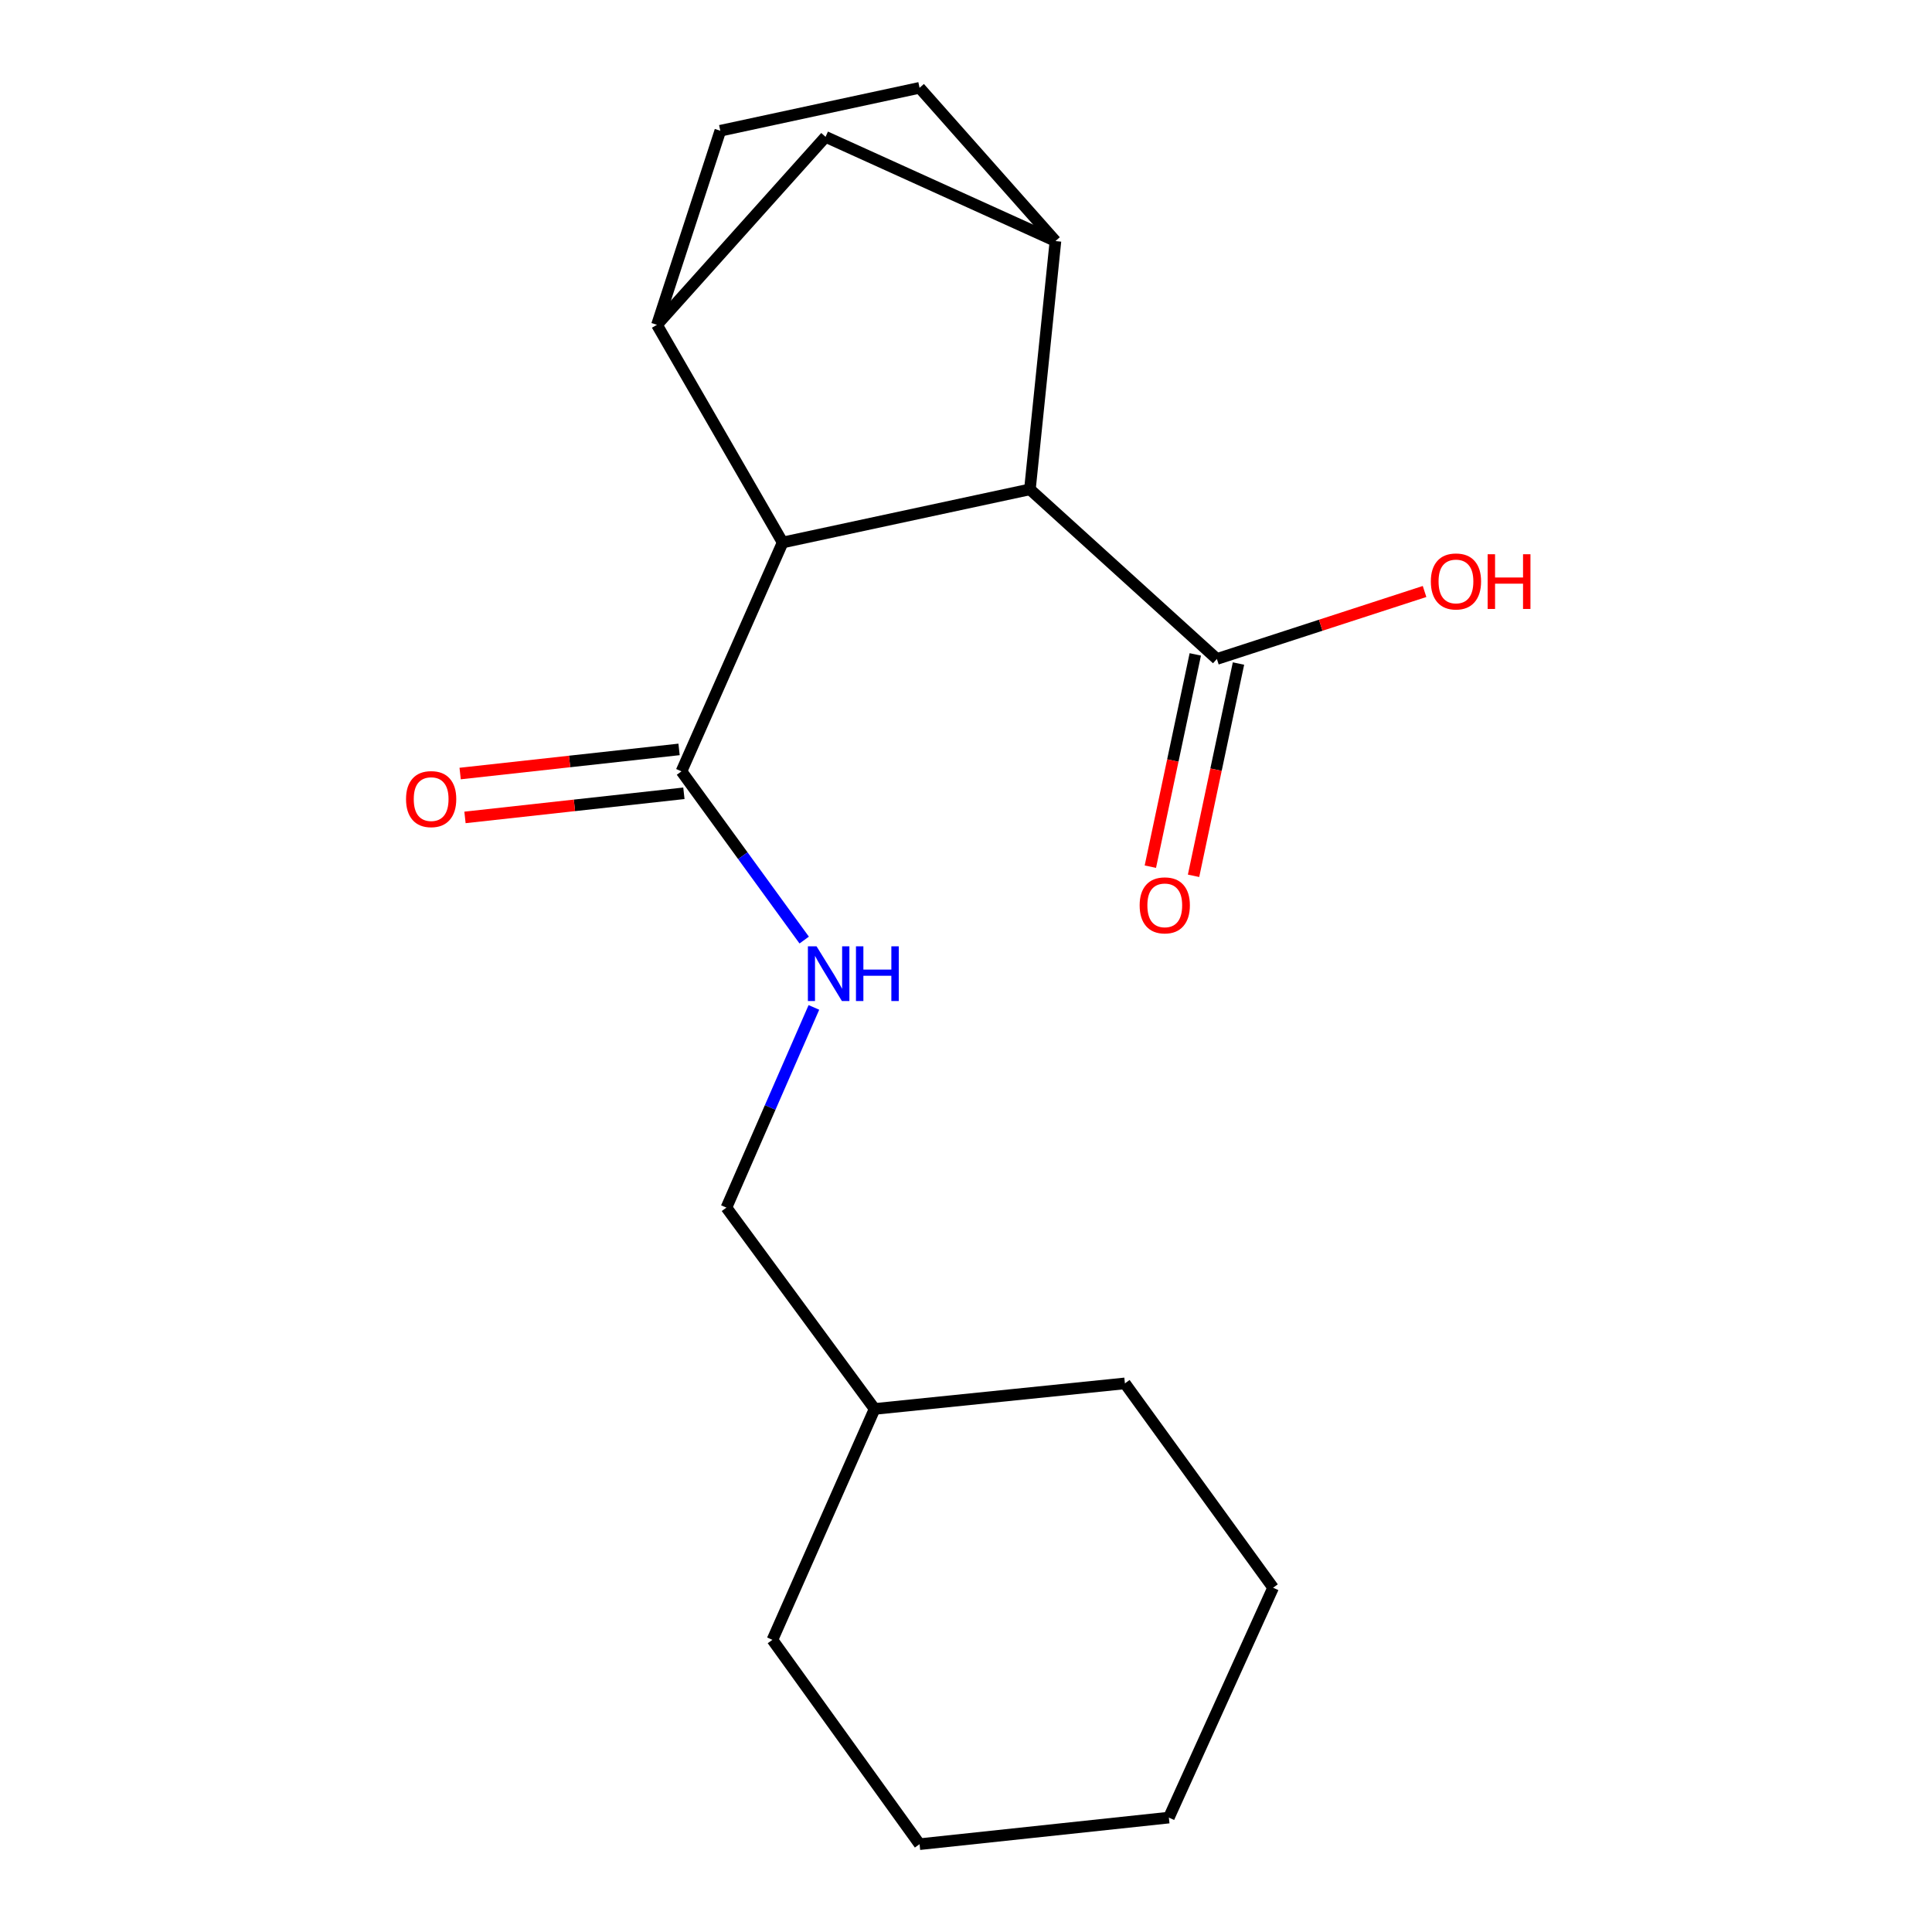 <?xml version='1.0' encoding='iso-8859-1'?>
<svg version='1.1' baseProfile='full'
              xmlns='http://www.w3.org/2000/svg'
                      xmlns:rdkit='http://www.rdkit.org/xml'
                      xmlns:xlink='http://www.w3.org/1999/xlink'
                  xml:space='preserve'
width='1000px' height='1000px' viewBox='0 0 1000 1000'>
<!-- END OF HEADER -->
<rect style='opacity:1.0;fill:#FFFFFF;stroke:none' width='1000' height='1000' x='0' y='0'> </rect>
<path class='bond-0' d='M 405.1,280.789 L 533.082,253.291' style='fill:none;fill-rule:evenodd;stroke:#000000;stroke-width:6px;stroke-linecap:butt;stroke-linejoin:miter;stroke-opacity:1' />
<path class='bond-2' d='M 405.1,280.789 L 340.036,168.13' style='fill:none;fill-rule:evenodd;stroke:#000000;stroke-width:6px;stroke-linecap:butt;stroke-linejoin:miter;stroke-opacity:1' />
<path class='bond-3' d='M 405.1,280.789 L 352.732,399.249' style='fill:none;fill-rule:evenodd;stroke:#000000;stroke-width:6px;stroke-linecap:butt;stroke-linejoin:miter;stroke-opacity:1' />
<path class='bond-1' d='M 533.082,253.291 L 546.298,124.775' style='fill:none;fill-rule:evenodd;stroke:#000000;stroke-width:6px;stroke-linecap:butt;stroke-linejoin:miter;stroke-opacity:1' />
<path class='bond-4' d='M 533.082,253.291 L 629.859,341.079' style='fill:none;fill-rule:evenodd;stroke:#000000;stroke-width:6px;stroke-linecap:butt;stroke-linejoin:miter;stroke-opacity:1' />
<path class='bond-19' d='M 546.298,124.775 L 427.304,70.833' style='fill:none;fill-rule:evenodd;stroke:#000000;stroke-width:6px;stroke-linecap:butt;stroke-linejoin:miter;stroke-opacity:1' />
<path class='bond-20' d='M 546.298,124.775 L 475.966,45.455' style='fill:none;fill-rule:evenodd;stroke:#000000;stroke-width:6px;stroke-linecap:butt;stroke-linejoin:miter;stroke-opacity:1' />
<path class='bond-5' d='M 340.036,168.13 L 427.304,70.833' style='fill:none;fill-rule:evenodd;stroke:#000000;stroke-width:6px;stroke-linecap:butt;stroke-linejoin:miter;stroke-opacity:1' />
<path class='bond-7' d='M 340.036,168.13 L 372.828,67.671' style='fill:none;fill-rule:evenodd;stroke:#000000;stroke-width:6px;stroke-linecap:butt;stroke-linejoin:miter;stroke-opacity:1' />
<path class='bond-6' d='M 352.732,399.249 L 384.491,442.913' style='fill:none;fill-rule:evenodd;stroke:#000000;stroke-width:6px;stroke-linecap:butt;stroke-linejoin:miter;stroke-opacity:1' />
<path class='bond-6' d='M 384.491,442.913 L 416.25,486.576' style='fill:none;fill-rule:evenodd;stroke:#0000FF;stroke-width:6px;stroke-linecap:butt;stroke-linejoin:miter;stroke-opacity:1' />
<path class='bond-9' d='M 351.48,387.892 L 294.825,394.137' style='fill:none;fill-rule:evenodd;stroke:#000000;stroke-width:6px;stroke-linecap:butt;stroke-linejoin:miter;stroke-opacity:1' />
<path class='bond-9' d='M 294.825,394.137 L 238.17,400.382' style='fill:none;fill-rule:evenodd;stroke:#FF0000;stroke-width:6px;stroke-linecap:butt;stroke-linejoin:miter;stroke-opacity:1' />
<path class='bond-9' d='M 353.984,410.607 L 297.328,416.852' style='fill:none;fill-rule:evenodd;stroke:#000000;stroke-width:6px;stroke-linecap:butt;stroke-linejoin:miter;stroke-opacity:1' />
<path class='bond-9' d='M 297.328,416.852 L 240.673,423.097' style='fill:none;fill-rule:evenodd;stroke:#FF0000;stroke-width:6px;stroke-linecap:butt;stroke-linejoin:miter;stroke-opacity:1' />
<path class='bond-10' d='M 618.681,338.713 L 607.052,393.649' style='fill:none;fill-rule:evenodd;stroke:#000000;stroke-width:6px;stroke-linecap:butt;stroke-linejoin:miter;stroke-opacity:1' />
<path class='bond-10' d='M 607.052,393.649 L 595.424,448.585' style='fill:none;fill-rule:evenodd;stroke:#FF0000;stroke-width:6px;stroke-linecap:butt;stroke-linejoin:miter;stroke-opacity:1' />
<path class='bond-10' d='M 641.037,343.445 L 629.409,398.381' style='fill:none;fill-rule:evenodd;stroke:#000000;stroke-width:6px;stroke-linecap:butt;stroke-linejoin:miter;stroke-opacity:1' />
<path class='bond-10' d='M 629.409,398.381 L 617.78,453.317' style='fill:none;fill-rule:evenodd;stroke:#FF0000;stroke-width:6px;stroke-linecap:butt;stroke-linejoin:miter;stroke-opacity:1' />
<path class='bond-11' d='M 629.859,341.079 L 683.604,323.616' style='fill:none;fill-rule:evenodd;stroke:#000000;stroke-width:6px;stroke-linecap:butt;stroke-linejoin:miter;stroke-opacity:1' />
<path class='bond-11' d='M 683.604,323.616 L 737.348,306.154' style='fill:none;fill-rule:evenodd;stroke:#FF0000;stroke-width:6px;stroke-linecap:butt;stroke-linejoin:miter;stroke-opacity:1' />
<path class='bond-12' d='M 421.273,521.437 L 398.631,573.25' style='fill:none;fill-rule:evenodd;stroke:#0000FF;stroke-width:6px;stroke-linecap:butt;stroke-linejoin:miter;stroke-opacity:1' />
<path class='bond-12' d='M 398.631,573.25 L 375.99,625.062' style='fill:none;fill-rule:evenodd;stroke:#000000;stroke-width:6px;stroke-linecap:butt;stroke-linejoin:miter;stroke-opacity:1' />
<path class='bond-8' d='M 372.828,67.671 L 475.966,45.455' style='fill:none;fill-rule:evenodd;stroke:#000000;stroke-width:6px;stroke-linecap:butt;stroke-linejoin:miter;stroke-opacity:1' />
<path class='bond-13' d='M 375.99,625.062 L 452.695,729.266' style='fill:none;fill-rule:evenodd;stroke:#000000;stroke-width:6px;stroke-linecap:butt;stroke-linejoin:miter;stroke-opacity:1' />
<path class='bond-14' d='M 452.695,729.266 L 582.251,716.037' style='fill:none;fill-rule:evenodd;stroke:#000000;stroke-width:6px;stroke-linecap:butt;stroke-linejoin:miter;stroke-opacity:1' />
<path class='bond-15' d='M 452.695,729.266 L 399.806,848.78' style='fill:none;fill-rule:evenodd;stroke:#000000;stroke-width:6px;stroke-linecap:butt;stroke-linejoin:miter;stroke-opacity:1' />
<path class='bond-17' d='M 582.251,716.037 L 658.957,821.803' style='fill:none;fill-rule:evenodd;stroke:#000000;stroke-width:6px;stroke-linecap:butt;stroke-linejoin:miter;stroke-opacity:1' />
<path class='bond-16' d='M 399.806,848.78 L 475.966,954.545' style='fill:none;fill-rule:evenodd;stroke:#000000;stroke-width:6px;stroke-linecap:butt;stroke-linejoin:miter;stroke-opacity:1' />
<path class='bond-18' d='M 475.966,954.545 L 605.002,940.784' style='fill:none;fill-rule:evenodd;stroke:#000000;stroke-width:6px;stroke-linecap:butt;stroke-linejoin:miter;stroke-opacity:1' />
<path class='bond-21' d='M 658.957,821.803 L 605.002,940.784' style='fill:none;fill-rule:evenodd;stroke:#000000;stroke-width:6px;stroke-linecap:butt;stroke-linejoin:miter;stroke-opacity:1' />
<path  class='atom-7' d='M 422.644 489.814
L 431.924 504.814
Q 432.844 506.294, 434.324 508.974
Q 435.804 511.654, 435.884 511.814
L 435.884 489.814
L 439.644 489.814
L 439.644 518.134
L 435.764 518.134
L 425.804 501.734
Q 424.644 499.814, 423.404 497.614
Q 422.204 495.414, 421.844 494.734
L 421.844 518.134
L 418.164 518.134
L 418.164 489.814
L 422.644 489.814
' fill='#0000FF'/>
<path  class='atom-7' d='M 443.044 489.814
L 446.884 489.814
L 446.884 501.854
L 461.364 501.854
L 461.364 489.814
L 465.204 489.814
L 465.204 518.134
L 461.364 518.134
L 461.364 505.054
L 446.884 505.054
L 446.884 518.134
L 443.044 518.134
L 443.044 489.814
' fill='#0000FF'/>
<path  class='atom-10' d='M 210.163 413.612
Q 210.163 406.812, 213.523 403.012
Q 216.883 399.212, 223.163 399.212
Q 229.443 399.212, 232.803 403.012
Q 236.163 406.812, 236.163 413.612
Q 236.163 420.492, 232.763 424.412
Q 229.363 428.292, 223.163 428.292
Q 216.923 428.292, 213.523 424.412
Q 210.163 420.532, 210.163 413.612
M 223.163 425.092
Q 227.483 425.092, 229.803 422.212
Q 232.163 419.292, 232.163 413.612
Q 232.163 408.052, 229.803 405.252
Q 227.483 402.412, 223.163 402.412
Q 218.843 402.412, 216.483 405.212
Q 214.163 408.012, 214.163 413.612
Q 214.163 419.332, 216.483 422.212
Q 218.843 425.092, 223.163 425.092
' fill='#FF0000'/>
<path  class='atom-11' d='M 589.881 468.608
Q 589.881 461.808, 593.241 458.008
Q 596.601 454.208, 602.881 454.208
Q 609.161 454.208, 612.521 458.008
Q 615.881 461.808, 615.881 468.608
Q 615.881 475.488, 612.481 479.408
Q 609.081 483.288, 602.881 483.288
Q 596.641 483.288, 593.241 479.408
Q 589.881 475.528, 589.881 468.608
M 602.881 480.088
Q 607.201 480.088, 609.521 477.208
Q 611.881 474.288, 611.881 468.608
Q 611.881 463.048, 609.521 460.248
Q 607.201 457.408, 602.881 457.408
Q 598.561 457.408, 596.201 460.208
Q 593.881 463.008, 593.881 468.608
Q 593.881 474.328, 596.201 477.208
Q 598.561 480.088, 602.881 480.088
' fill='#FF0000'/>
<path  class='atom-12' d='M 740.601 300.953
Q 740.601 294.153, 743.961 290.353
Q 747.321 286.553, 753.601 286.553
Q 759.881 286.553, 763.241 290.353
Q 766.601 294.153, 766.601 300.953
Q 766.601 307.833, 763.201 311.753
Q 759.801 315.633, 753.601 315.633
Q 747.361 315.633, 743.961 311.753
Q 740.601 307.873, 740.601 300.953
M 753.601 312.433
Q 757.921 312.433, 760.241 309.553
Q 762.601 306.633, 762.601 300.953
Q 762.601 295.393, 760.241 292.593
Q 757.921 289.753, 753.601 289.753
Q 749.281 289.753, 746.921 292.553
Q 744.601 295.353, 744.601 300.953
Q 744.601 306.673, 746.921 309.553
Q 749.281 312.433, 753.601 312.433
' fill='#FF0000'/>
<path  class='atom-12' d='M 770.001 286.873
L 773.841 286.873
L 773.841 298.913
L 788.321 298.913
L 788.321 286.873
L 792.161 286.873
L 792.161 315.193
L 788.321 315.193
L 788.321 302.113
L 773.841 302.113
L 773.841 315.193
L 770.001 315.193
L 770.001 286.873
' fill='#FF0000'/>
</svg>
